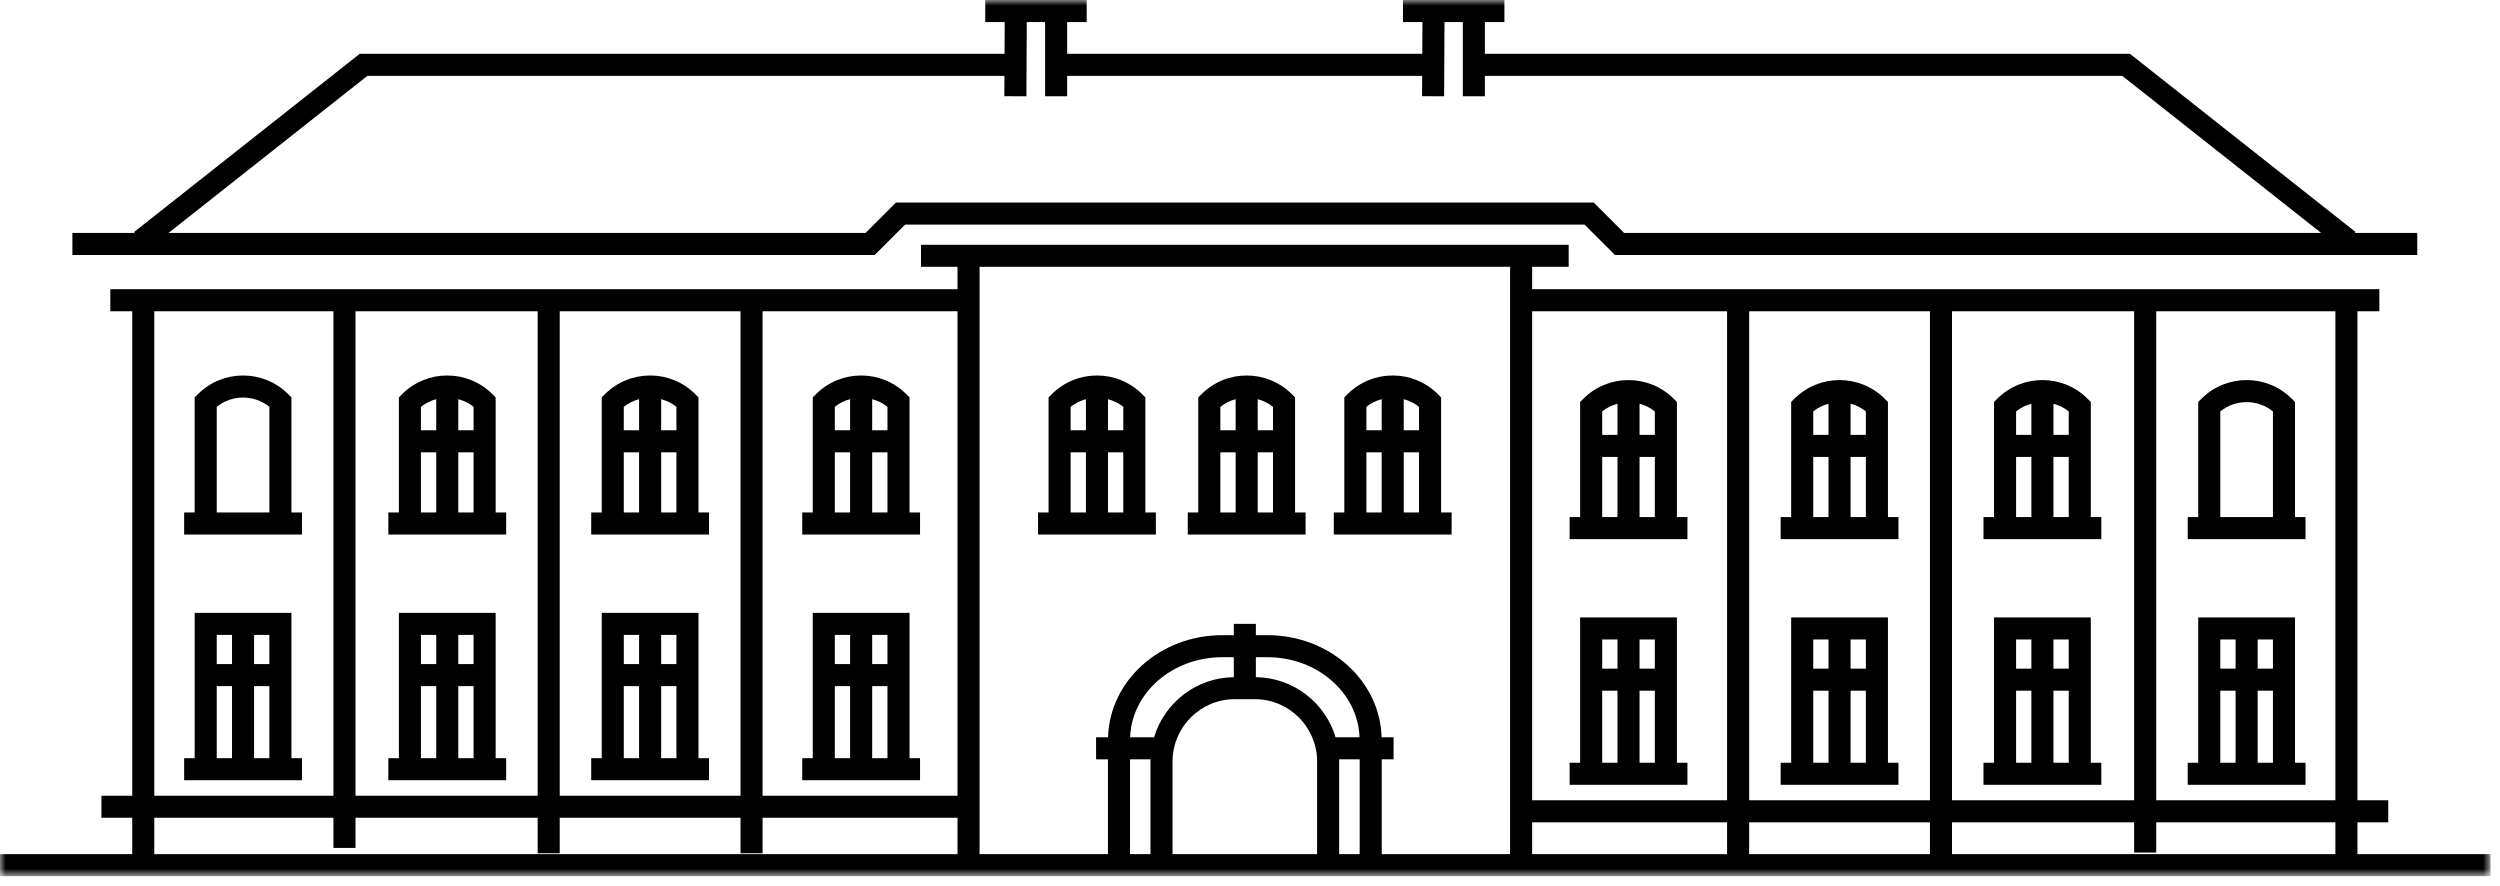 <?xml version="1.0" encoding="UTF-8"?>
<svg width="223px" height="79px" viewBox="0 0 223 79" version="1.1" xmlns="http://www.w3.org/2000/svg" xmlns:xlink="http://www.w3.org/1999/xlink">
    <title>Group 23</title>
    <defs>
        <polygon id="path-1" points="0 0 222.151 0 222.151 78.155 0 78.155"></polygon>
    </defs>
    <g id="ilustracje" stroke="none" stroke-width="1" fill="none" fill-rule="evenodd">
        <g id="Artboard" transform="translate(-2226, -241)">
            <g id="Group-23" transform="translate(2226, 241)">
                <mask id="mask-2" fill="white">
                    <use xlink:href="#path-1"></use>
                </mask>
                <g id="Clip-2"></g>
                <path d="M95.5,45.713 L96.864,45.713 L96.864,40.347 L95.5,40.347 L95.5,45.713 Z M96.865,35.605 L96.865,38.381 L95.5,38.381 L95.5,36.29 C95.91,35.958 96.378,35.737 96.865,35.605 L96.865,35.605 Z M100.197,38.381 L98.833,38.381 L98.833,35.605 C99.319,35.737 99.787,35.958 100.197,36.29 L100.197,38.381 Z M98.833,45.714 L100.197,45.714 L100.197,40.348 L98.833,40.348 L98.833,45.714 Z M102.165,35.447 L101.876,35.159 C99.656,32.938 96.042,32.938 93.821,35.159 L93.533,35.447 L93.533,45.714 L92.594,45.714 L92.594,47.68 L103.103,47.68 L103.103,45.714 L102.165,45.714 L102.165,35.447 Z" id="Fill-1" fill="#000000" mask="url(#mask-2)"></path>
                <path d="M108.855,45.713 L110.219,45.713 L110.219,40.347 L108.855,40.347 L108.855,45.713 Z M110.219,35.605 L110.219,38.381 L108.855,38.381 L108.855,36.29 C109.265,35.958 109.733,35.737 110.219,35.605 L110.219,35.605 Z M113.551,38.381 L112.187,38.381 L112.187,35.605 C112.674,35.738 113.141,35.958 113.551,36.29 L113.551,38.381 Z M112.187,45.714 L113.551,45.714 L113.551,40.348 L112.187,40.348 L112.187,45.714 Z M115.519,35.447 L115.231,35.159 C113.01,32.938 109.396,32.939 107.176,35.159 L106.887,35.447 L106.887,45.714 L105.949,45.714 L105.949,47.68 L116.458,47.68 L116.458,45.714 L115.519,45.714 L115.519,35.447 Z" id="Fill-3" fill="#000000" mask="url(#mask-2)"></path>
                <path d="M121.882,45.713 L123.246,45.713 L123.246,40.347 L121.882,40.347 L121.882,45.713 Z M123.246,35.605 L123.246,38.381 L121.882,38.381 L121.882,36.29 C122.292,35.958 122.759,35.737 123.246,35.605 L123.246,35.605 Z M126.578,38.381 L125.213,38.381 L125.213,35.605 C125.7,35.737 126.168,35.958 126.578,36.29 L126.578,38.381 Z M125.214,45.714 L126.578,45.714 L126.578,40.348 L125.214,40.348 L125.214,45.714 Z M128.545,35.447 L128.257,35.159 C126.037,32.938 122.423,32.939 120.202,35.159 L119.914,35.447 L119.914,45.714 L118.975,45.714 L118.975,47.68 L129.484,47.68 L129.484,45.714 L128.545,45.714 L128.545,35.447 Z" id="Fill-4" fill="#000000" mask="url(#mask-2)"></path>
                <path d="M15.031,20.779 L32.77,6.768 L89.596,6.768 L89.587,8.58 L91.555,8.59 L91.589,1.967 L93.223,1.967 L93.223,8.585 L95.191,8.585 L95.191,6.768 L107.749,6.768 L114.329,6.768 L126.858,6.768 L126.848,8.58 L128.816,8.59 L128.85,1.967 L130.485,1.967 L130.485,8.585 L132.452,8.585 L132.452,6.768 L189.308,6.768 L207.048,20.779 L144.87,20.779 L142.157,18.066 L121.214,18.066 L91.32,18.066 L79.921,18.066 L77.208,20.779 L15.031,20.779 Z M80.736,20.033 L91.32,20.033 L121.214,20.033 L141.342,20.033 L144.055,22.746 L215.619,22.746 L215.619,20.779 L210.049,20.779 L210.116,20.694 L190.259,5.012 L189.991,4.801 L132.452,4.801 L132.452,1.967 L134.194,1.967 L134.194,0 L125.146,0 L125.146,1.967 L126.882,1.967 L126.868,4.801 L114.329,4.801 L107.749,4.801 L95.191,4.801 L95.191,1.967 L96.933,1.967 L96.933,0 L87.884,0 L87.884,1.967 L89.621,1.967 L89.606,4.801 L32.087,4.801 L11.963,20.694 L12.03,20.779 L6.459,20.779 L6.459,22.746 L78.023,22.746 L80.736,20.033 Z" id="Fill-5" fill="#000000" mask="url(#mask-2)"></path>
                <path d="M74.466,45.713 L75.83,45.713 L75.83,40.347 L74.466,40.347 L74.466,45.713 Z M75.83,35.605 L75.83,38.381 L74.466,38.381 L74.466,36.29 C74.876,35.958 75.344,35.737 75.83,35.605 L75.83,35.605 Z M79.162,38.381 L77.798,38.381 L77.798,35.605 C78.284,35.737 78.752,35.958 79.162,36.29 L79.162,38.381 Z M77.798,45.714 L79.162,45.714 L79.162,40.348 L77.798,40.348 L77.798,45.714 Z M82.068,45.714 L81.13,45.714 L81.13,35.447 L80.841,35.159 C78.621,32.939 75.008,32.939 72.786,35.159 L72.498,35.447 L72.498,45.714 L71.56,45.714 L71.56,47.68 L82.068,47.68 L82.068,45.714 Z" id="Fill-6" fill="#000000" mask="url(#mask-2)"></path>
                <path d="M55.642,45.713 L57.006,45.713 L57.006,40.347 L55.642,40.347 L55.642,45.713 Z M57.007,35.605 L57.007,38.381 L55.642,38.381 L55.642,36.29 C56.052,35.958 56.52,35.737 57.007,35.605 L57.007,35.605 Z M60.338,38.381 L58.974,38.381 L58.974,35.605 C59.461,35.738 59.928,35.958 60.338,36.29 L60.338,38.381 Z M58.974,45.714 L60.338,45.714 L60.338,40.348 L58.974,40.348 L58.974,45.714 Z M62.306,45.714 L62.306,35.447 L62.018,35.159 C59.797,32.938 56.184,32.939 53.963,35.159 L53.675,35.447 L53.675,45.714 L52.736,45.714 L52.736,47.68 L63.245,47.68 L63.245,45.714 L62.306,45.714 Z" id="Fill-7" fill="#000000" mask="url(#mask-2)"></path>
                <path d="M37.547,45.713 L38.911,45.713 L38.911,40.347 L37.547,40.347 L37.547,45.713 Z M38.912,35.604 L38.912,38.381 L37.547,38.381 L37.547,36.29 C37.957,35.958 38.425,35.737 38.912,35.604 L38.912,35.604 Z M42.243,38.381 L40.879,38.381 L40.879,35.605 C41.366,35.737 41.833,35.958 42.243,36.29 L42.243,38.381 Z M40.879,45.714 L42.243,45.714 L42.243,40.348 L40.879,40.348 L40.879,45.714 Z M45.15,45.714 L44.211,45.714 L44.211,35.447 L43.923,35.159 C41.702,32.939 38.089,32.939 35.868,35.159 L35.58,35.447 L35.58,45.714 L34.641,45.714 L34.641,47.68 L45.15,47.68 L45.15,45.714 Z" id="Fill-8" fill="#000000" mask="url(#mask-2)"></path>
                <path d="M19.332,67.63 L20.696,67.63 L20.696,61.203 L19.332,61.203 L19.332,67.63 Z M19.333,59.236 L20.697,59.236 L20.697,56.633 L19.333,56.633 L19.333,59.236 Z M22.664,59.236 L24.028,59.236 L24.028,56.633 L22.664,56.633 L22.664,59.236 Z M22.664,67.63 L24.028,67.63 L24.028,61.203 L22.664,61.203 L22.664,67.63 Z M25.996,54.667 L17.365,54.667 L17.365,67.63 L16.426,67.63 L16.426,69.596 L26.935,69.596 L26.935,67.63 L25.996,67.63 L25.996,54.667 Z" id="Fill-9" fill="#000000" mask="url(#mask-2)"></path>
                <path d="M37.547,67.63 L38.911,67.63 L38.911,61.203 L37.547,61.203 L37.547,67.63 Z M37.548,59.236 L38.912,59.236 L38.912,56.633 L37.548,56.633 L37.548,59.236 Z M40.879,59.236 L42.243,59.236 L42.243,56.633 L40.879,56.633 L40.879,59.236 Z M40.879,67.63 L42.243,67.63 L42.243,61.203 L40.879,61.203 L40.879,67.63 Z M45.15,69.596 L45.15,67.63 L44.211,67.63 L44.211,54.667 L35.58,54.667 L35.58,67.63 L34.641,67.63 L34.641,69.596 L45.15,69.596 Z" id="Fill-10" fill="#000000" mask="url(#mask-2)"></path>
                <path d="M55.642,67.63 L57.006,67.63 L57.006,61.203 L55.642,61.203 L55.642,67.63 Z M55.643,59.236 L57.007,59.236 L57.007,56.633 L55.643,56.633 L55.643,59.236 Z M58.974,59.236 L60.338,59.236 L60.338,56.633 L58.974,56.633 L58.974,59.236 Z M58.974,67.63 L60.338,67.63 L60.338,61.203 L58.974,61.203 L58.974,67.63 Z M62.306,54.667 L53.675,54.667 L53.675,67.63 L52.736,67.63 L52.736,69.596 L63.245,69.596 L63.245,67.63 L62.306,67.63 L62.306,54.667 Z" id="Fill-11" fill="#000000" mask="url(#mask-2)"></path>
                <path d="M74.466,67.63 L75.83,67.63 L75.83,61.203 L74.466,61.203 L74.466,67.63 Z M74.466,59.236 L75.83,59.236 L75.83,56.633 L74.466,56.633 L74.466,59.236 Z M77.798,59.236 L79.162,59.236 L79.162,56.633 L77.798,56.633 L77.798,59.236 Z M77.798,67.63 L79.162,67.63 L79.162,61.203 L77.798,61.203 L77.798,67.63 Z M82.068,69.596 L82.068,67.63 L81.13,67.63 L81.13,54.667 L72.498,54.667 L72.498,67.63 L71.56,67.63 L71.56,69.596 L82.068,69.596 Z" id="Fill-12" fill="#000000" mask="url(#mask-2)"></path>
                <path d="M19.332,36.29 C20.696,35.185 22.665,35.185 24.028,36.29 L24.028,45.714 L19.332,45.714 L19.332,36.29 Z M25.996,45.714 L25.996,35.447 L25.707,35.159 C23.487,32.939 19.874,32.939 17.653,35.159 L17.364,35.447 L17.364,45.714 L16.426,45.714 L16.426,47.681 L26.935,47.681 L26.935,45.714 L25.996,45.714 Z" id="Fill-13" fill="#000000" mask="url(#mask-2)"></path>
                <path d="M142.916,46.122 L144.28,46.122 L144.28,40.756 L142.916,40.756 L142.916,46.122 Z M144.281,36.013 L144.281,38.789 L142.916,38.789 L142.916,36.698 C143.326,36.366 143.794,36.145 144.281,36.013 L144.281,36.013 Z M147.612,38.789 L146.248,38.789 L146.248,36.013 C146.735,36.146 147.202,36.366 147.612,36.698 L147.612,38.789 Z M146.248,46.122 L147.612,46.122 L147.612,40.756 L146.248,40.756 L146.248,46.122 Z M150.519,46.122 L149.58,46.122 L149.58,35.855 L149.292,35.567 C147.071,33.347 143.458,33.347 141.237,35.567 L140.948,35.855 L140.948,46.122 L140.01,46.122 L140.01,48.089 L150.519,48.089 L150.519,46.122 Z" id="Fill-14" fill="#000000" mask="url(#mask-2)"></path>
                <path d="M161.74,46.122 L163.104,46.122 L163.104,40.756 L161.74,40.756 L161.74,46.122 Z M163.104,36.013 L163.104,38.789 L161.74,38.789 L161.74,36.698 C162.15,36.366 162.617,36.145 163.104,36.013 L163.104,36.013 Z M166.436,38.789 L165.072,38.789 L165.072,36.013 C165.558,36.145 166.026,36.366 166.436,36.698 L166.436,38.789 Z M165.072,46.122 L166.436,46.122 L166.436,40.756 L165.072,40.756 L165.072,46.122 Z M168.404,46.122 L168.404,35.855 L168.115,35.567 C165.895,33.347 162.281,33.347 160.06,35.567 L159.772,35.855 L159.772,46.122 L158.833,46.122 L158.833,48.089 L169.342,48.089 L169.342,46.122 L168.404,46.122 Z" id="Fill-15" fill="#000000" mask="url(#mask-2)"></path>
                <path d="M179.835,46.122 L181.199,46.122 L181.199,40.756 L179.835,40.756 L179.835,46.122 Z M181.199,36.013 L181.199,38.789 L179.835,38.789 L179.835,36.698 C180.245,36.366 180.712,36.145 181.199,36.013 L181.199,36.013 Z M184.531,38.789 L183.167,38.789 L183.167,36.013 C183.653,36.146 184.121,36.366 184.531,36.698 L184.531,38.789 Z M183.167,46.122 L184.531,46.122 L184.531,40.756 L183.167,40.756 L183.167,46.122 Z M186.499,46.122 L186.499,35.855 L186.21,35.567 C183.99,33.347 180.376,33.347 178.155,35.567 L177.867,35.855 L177.867,46.122 L176.928,46.122 L176.928,48.089 L187.437,48.089 L187.437,46.122 L186.499,46.122 Z" id="Fill-16" fill="#000000" mask="url(#mask-2)"></path>
                <path d="M198.05,68.037 L199.414,68.037 L199.414,61.61 L198.05,61.61 L198.05,68.037 Z M198.05,59.643 L199.414,59.643 L199.414,57.041 L198.05,57.041 L198.05,59.643 Z M201.382,59.643 L202.746,59.643 L202.746,57.041 L201.382,57.041 L201.382,59.643 Z M201.382,68.037 L202.746,68.037 L202.746,61.61 L201.382,61.61 L201.382,68.037 Z M205.652,70.004 L205.652,68.037 L204.714,68.037 L204.714,55.075 L196.082,55.075 L196.082,68.037 L195.143,68.037 L195.143,70.004 L205.652,70.004 Z" id="Fill-17" fill="#000000" mask="url(#mask-2)"></path>
                <path d="M179.835,68.037 L181.199,68.037 L181.199,61.61 L179.835,61.61 L179.835,68.037 Z M179.835,59.643 L181.199,59.643 L181.199,57.041 L179.835,57.041 L179.835,59.643 Z M183.167,59.643 L184.531,59.643 L184.531,57.041 L183.167,57.041 L183.167,59.643 Z M183.167,68.037 L184.531,68.037 L184.531,61.61 L183.167,61.61 L183.167,68.037 Z M186.499,55.075 L177.867,55.075 L177.867,68.037 L176.928,68.037 L176.928,70.004 L187.437,70.004 L187.437,68.037 L186.499,68.037 L186.499,55.075 Z" id="Fill-18" fill="#000000" mask="url(#mask-2)"></path>
                <path d="M161.74,68.037 L163.104,68.037 L163.104,61.61 L161.74,61.61 L161.74,68.037 Z M161.74,59.643 L163.104,59.643 L163.104,57.041 L161.74,57.041 L161.74,59.643 Z M165.072,59.643 L166.436,59.643 L166.436,57.041 L165.072,57.041 L165.072,59.643 Z M165.072,68.037 L166.436,68.037 L166.436,61.61 L165.072,61.61 L165.072,68.037 Z M168.404,55.075 L159.772,55.075 L159.772,68.037 L158.833,68.037 L158.833,70.004 L169.342,70.004 L169.342,68.037 L168.404,68.037 L168.404,55.075 Z" id="Fill-19" fill="#000000" mask="url(#mask-2)"></path>
                <path d="M142.916,68.037 L144.28,68.037 L144.28,61.61 L142.916,61.61 L142.916,68.037 Z M142.917,59.643 L144.281,59.643 L144.281,57.041 L142.917,57.041 L142.917,59.643 Z M146.248,59.643 L147.612,59.643 L147.612,57.041 L146.248,57.041 L146.248,59.643 Z M146.248,68.037 L147.612,68.037 L147.612,61.61 L146.248,61.61 L146.248,68.037 Z M150.519,70.004 L150.519,68.037 L149.58,68.037 L149.58,55.075 L140.948,55.075 L140.948,68.037 L140.01,68.037 L140.01,70.004 L150.519,70.004 Z" id="Fill-20" fill="#000000" mask="url(#mask-2)"></path>
                <path d="M198.05,36.698 C199.413,35.593 201.383,35.593 202.746,36.698 L202.746,46.122 L198.05,46.122 L198.05,36.698 Z M205.652,46.122 L204.714,46.122 L204.714,35.855 L204.425,35.567 C202.205,33.347 198.592,33.347 196.371,35.567 L196.082,35.855 L196.082,46.122 L195.144,46.122 L195.144,48.089 L205.652,48.089 L205.652,46.122 Z" id="Fill-21" fill="#000000" mask="url(#mask-2)"></path>
                <path d="M174.119,76.189 L174.119,73.352 L190.366,73.352 L190.366,76.044 L192.334,76.044 L192.334,73.352 L208.316,73.352 L208.316,76.189 L174.119,76.189 Z M136.668,76.189 L154.056,76.189 L154.056,73.352 L136.668,73.352 L136.668,76.189 Z M123.25,76.189 L123.25,67.733 L124.308,67.733 L124.308,65.766 L123.238,65.766 C123.105,60.722 118.595,56.657 113.058,56.657 L112.023,56.657 L112.023,55.651 L110.055,55.651 L110.055,56.657 L109.02,56.657 C103.483,56.657 98.973,60.722 98.84,65.766 L97.77,65.766 L97.77,67.733 L98.828,67.733 L98.828,76.189 L87.378,76.189 L87.378,23.799 L134.7,23.799 L134.7,76.189 L123.25,76.189 Z M102.633,67.733 C102.632,67.797 102.623,67.862 102.623,67.928 L102.623,76.189 L100.796,76.189 L100.796,67.733 L102.633,67.733 Z M110.055,60.404 C106.699,60.441 103.865,62.691 102.943,65.766 L100.808,65.766 C100.943,61.807 104.57,58.623 109.02,58.623 L110.055,58.623 L110.055,60.404 Z M119.135,65.766 C118.213,62.691 115.379,60.441 112.023,60.404 L112.023,58.623 L113.058,58.623 C117.508,58.623 121.134,61.807 121.27,65.766 L119.135,65.766 Z M119.444,67.733 L121.282,67.733 L121.282,76.189 L119.454,76.189 L119.454,67.928 C119.454,67.862 119.446,67.797 119.444,67.733 L119.444,67.733 Z M110.137,62.367 L111.941,62.367 C114.999,62.367 117.487,64.862 117.487,67.928 L117.487,76.189 L104.591,76.189 L104.591,67.928 C104.591,64.862 107.079,62.367 110.137,62.367 L110.137,62.367 Z M13.762,76.189 L13.762,72.944 L29.744,72.944 L29.744,75.638 L31.712,75.638 L31.712,72.944 L47.959,72.944 L47.959,76.112 L49.927,76.112 L49.927,72.944 L66.054,72.944 L66.054,76.112 L68.022,76.112 L68.022,72.944 L85.41,72.944 L85.41,76.189 L13.762,76.189 Z M13.762,70.977 L29.743,70.977 L29.743,27.764 L13.762,27.764 L13.762,70.977 Z M31.712,70.977 L47.959,70.977 L47.959,27.764 L31.712,27.764 L31.712,70.977 Z M49.927,70.977 L66.054,70.977 L66.054,27.764 L49.927,27.764 L49.927,70.977 Z M68.021,70.977 L85.41,70.977 L85.41,27.764 L68.021,27.764 L68.021,70.977 Z M136.668,71.385 L154.056,71.385 L154.056,27.764 L136.668,27.764 L136.668,71.385 Z M174.119,71.385 L190.366,71.385 L190.366,27.764 L174.119,27.764 L174.119,71.385 Z M156.024,76.189 L172.151,76.189 L172.151,73.352 L156.024,73.352 L156.024,76.189 Z M156.024,71.385 L172.151,71.385 L172.151,27.764 L156.024,27.764 L156.024,71.385 Z M192.334,71.385 L208.316,71.385 L208.316,27.764 L192.334,27.764 L192.334,71.385 Z M210.284,76.189 L210.284,73.352 L213.031,73.352 L213.031,71.385 L210.284,71.385 L210.284,27.764 L212.238,27.764 L212.238,25.797 L136.668,25.797 L136.668,23.799 L139.926,23.799 L139.926,21.834 L82.152,21.834 L82.152,23.799 L85.41,23.799 L85.41,25.797 L9.84,25.797 L9.84,27.764 L11.795,27.764 L11.795,70.977 L9.047,70.977 L9.047,72.944 L11.795,72.944 L11.795,76.189 L0,76.189 L0,78.156 L11.795,78.156 L12.778,78.156 L85.41,78.156 L136.668,78.156 L209.3,78.156 L210.284,78.156 L222.151,78.156 L222.151,76.189 L210.284,76.189 Z" id="Fill-22" fill="#000000" mask="url(#mask-2)"></path>
            </g>
        </g>
    </g>
</svg>